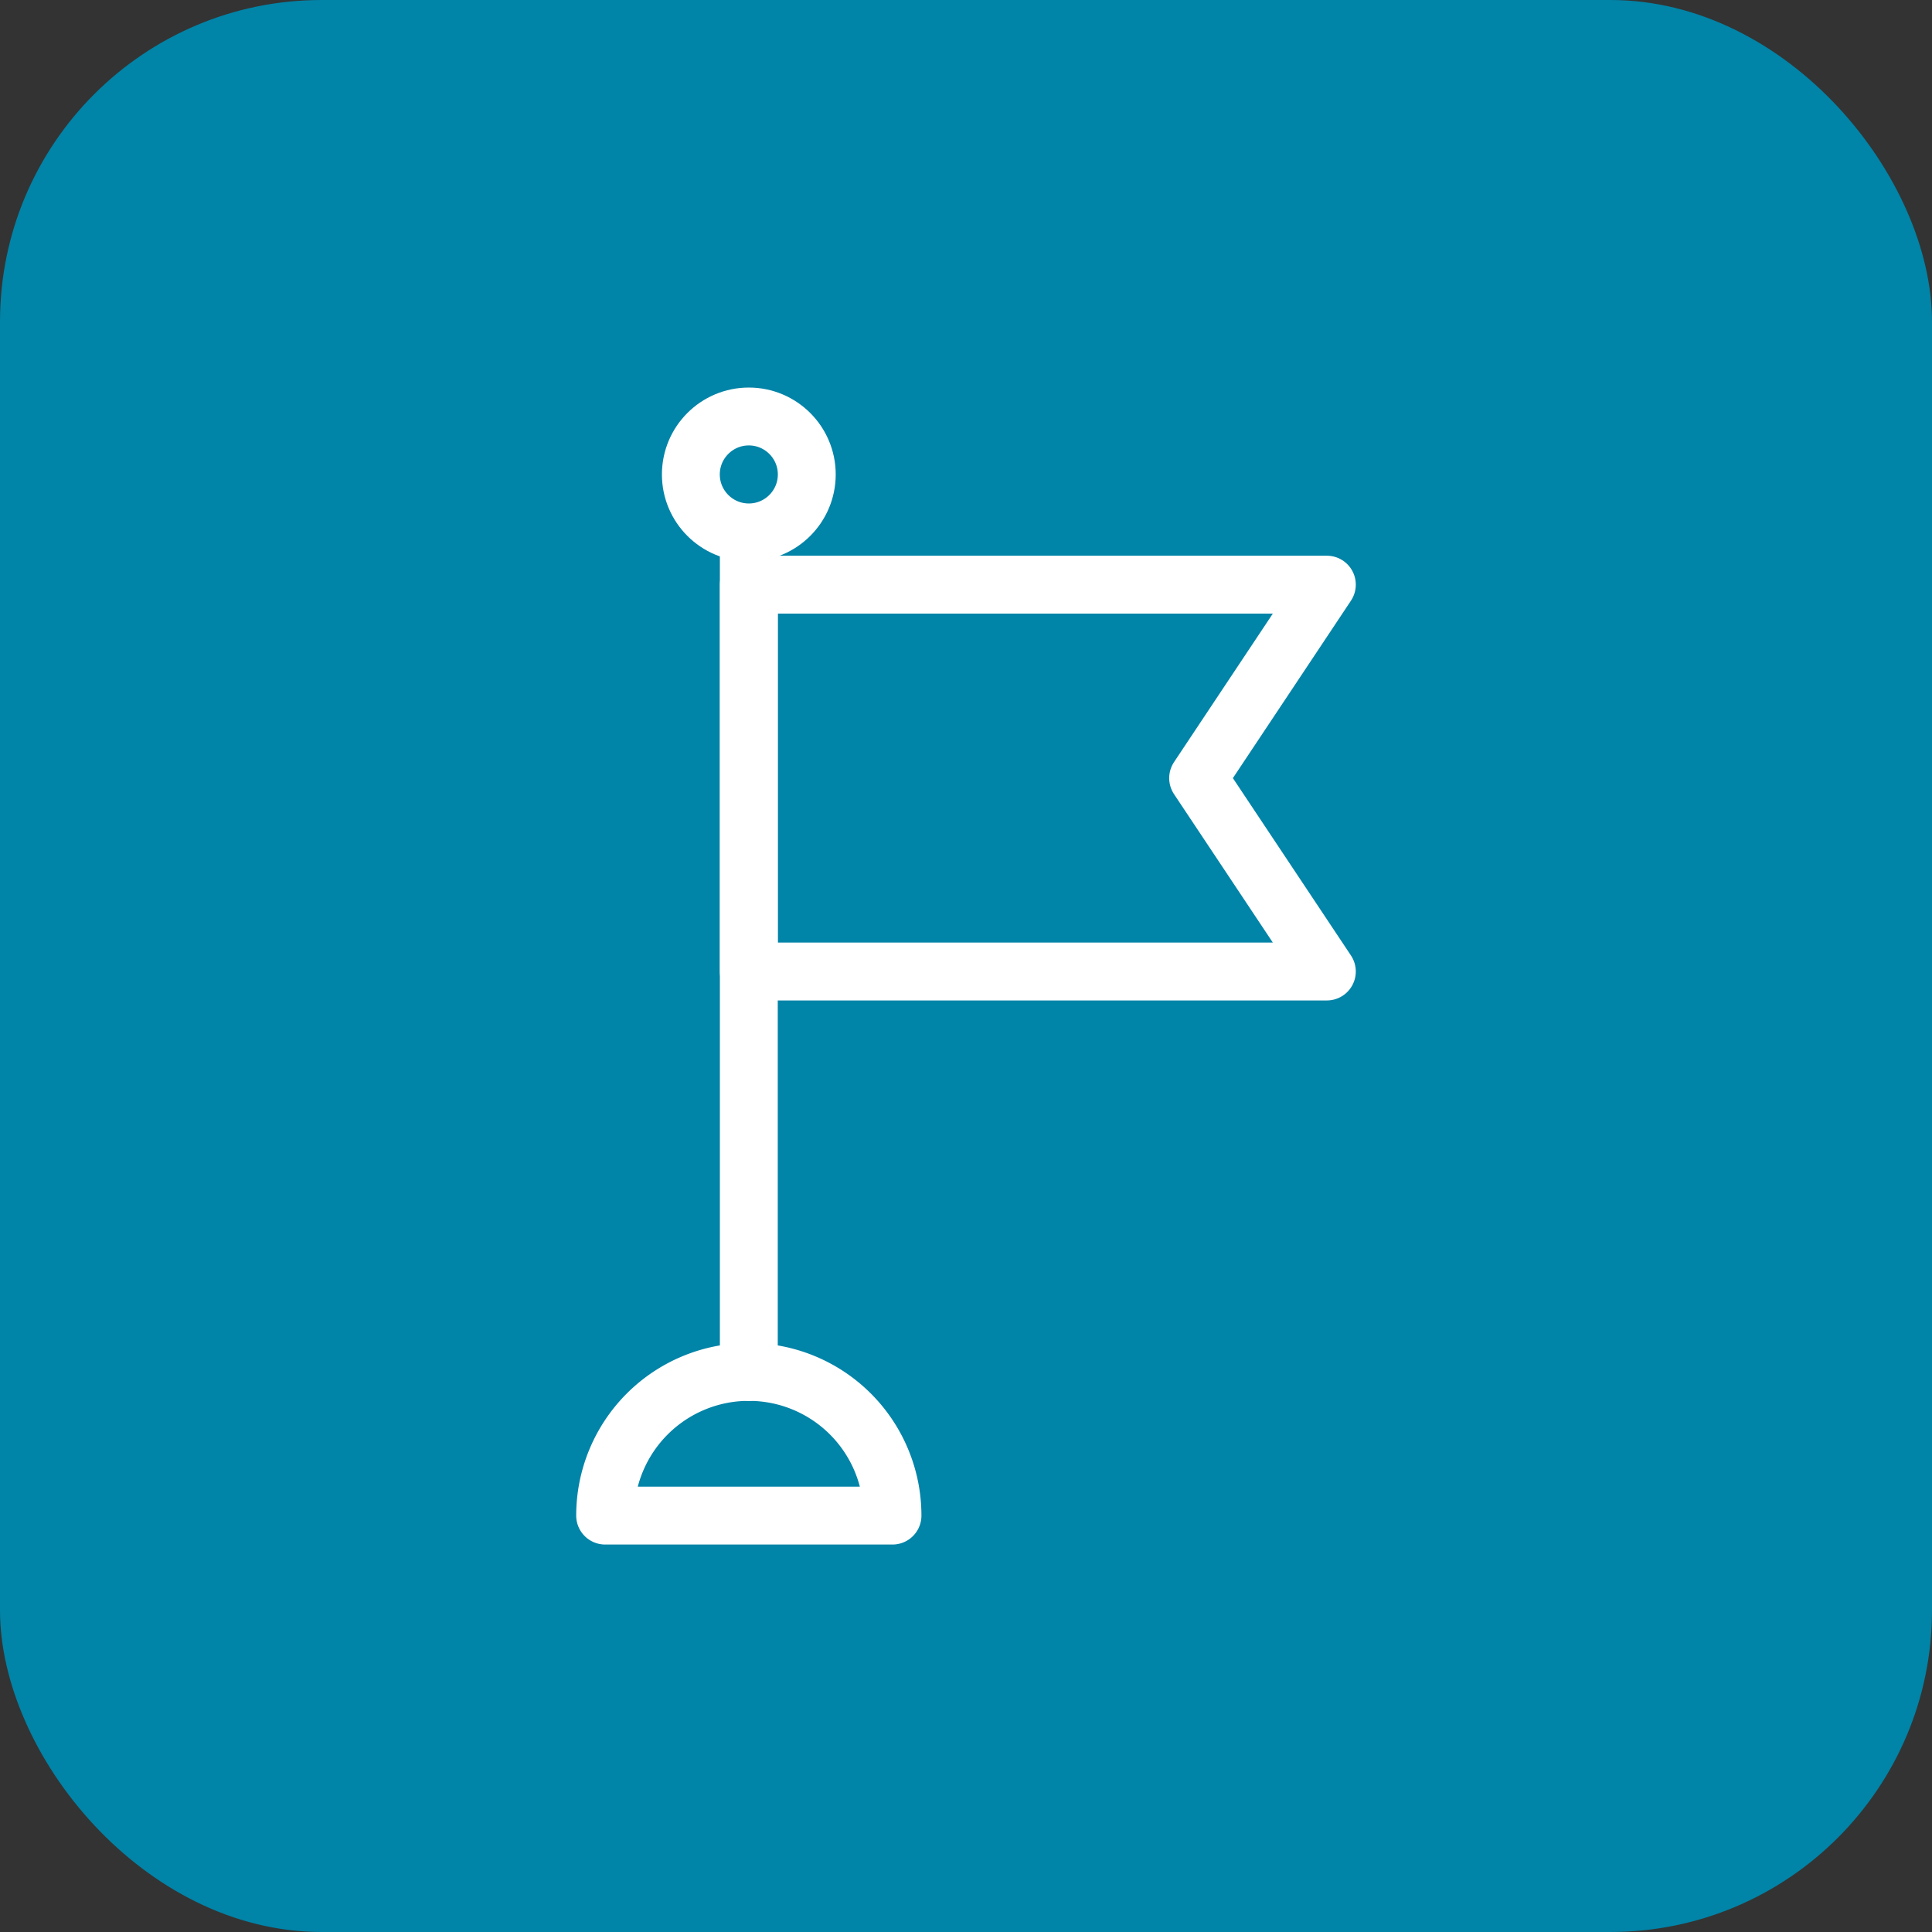 <svg xmlns="http://www.w3.org/2000/svg" viewBox="0 0 236.67 236.67"><rect x="0" y="0" width="236.67" height="236.67" fill="#333333" stroke="none"/><g id="Calque_2" data-name="Calque 2"><g id="fond_icones" data-name="fond icones"><rect width="236.67" height="236.67" rx="39.4" fill="#0084a8"/></g><g id="Calque_1-2" data-name="Calque 1"><line x1="91.73" y1="65.31" x2="91.73" y2="168.06" fill="none" stroke="#fff" stroke-linecap="round" stroke-linejoin="round" stroke-width="7.09"/><polygon points="162.54 119.01 91.73 119.01 91.73 71.62 162.54 71.62 146.77 95.32 162.54 119.01" fill="none" stroke="#fff" stroke-linecap="round" stroke-linejoin="round" stroke-width="7.09"/><circle cx="91.73" cy="58.12" r="7.1" fill="none" stroke="#fff" stroke-linecap="round" stroke-linejoin="round" stroke-width="7.09"/><path d="M74.13,185.66a17.6,17.6,0,0,1,17.6-17.6h0a17.6,17.6,0,0,1,17.6,17.6Z" fill="none" stroke="#fff" stroke-linecap="round" stroke-linejoin="round" stroke-width="7.09"/></g></g></svg>
